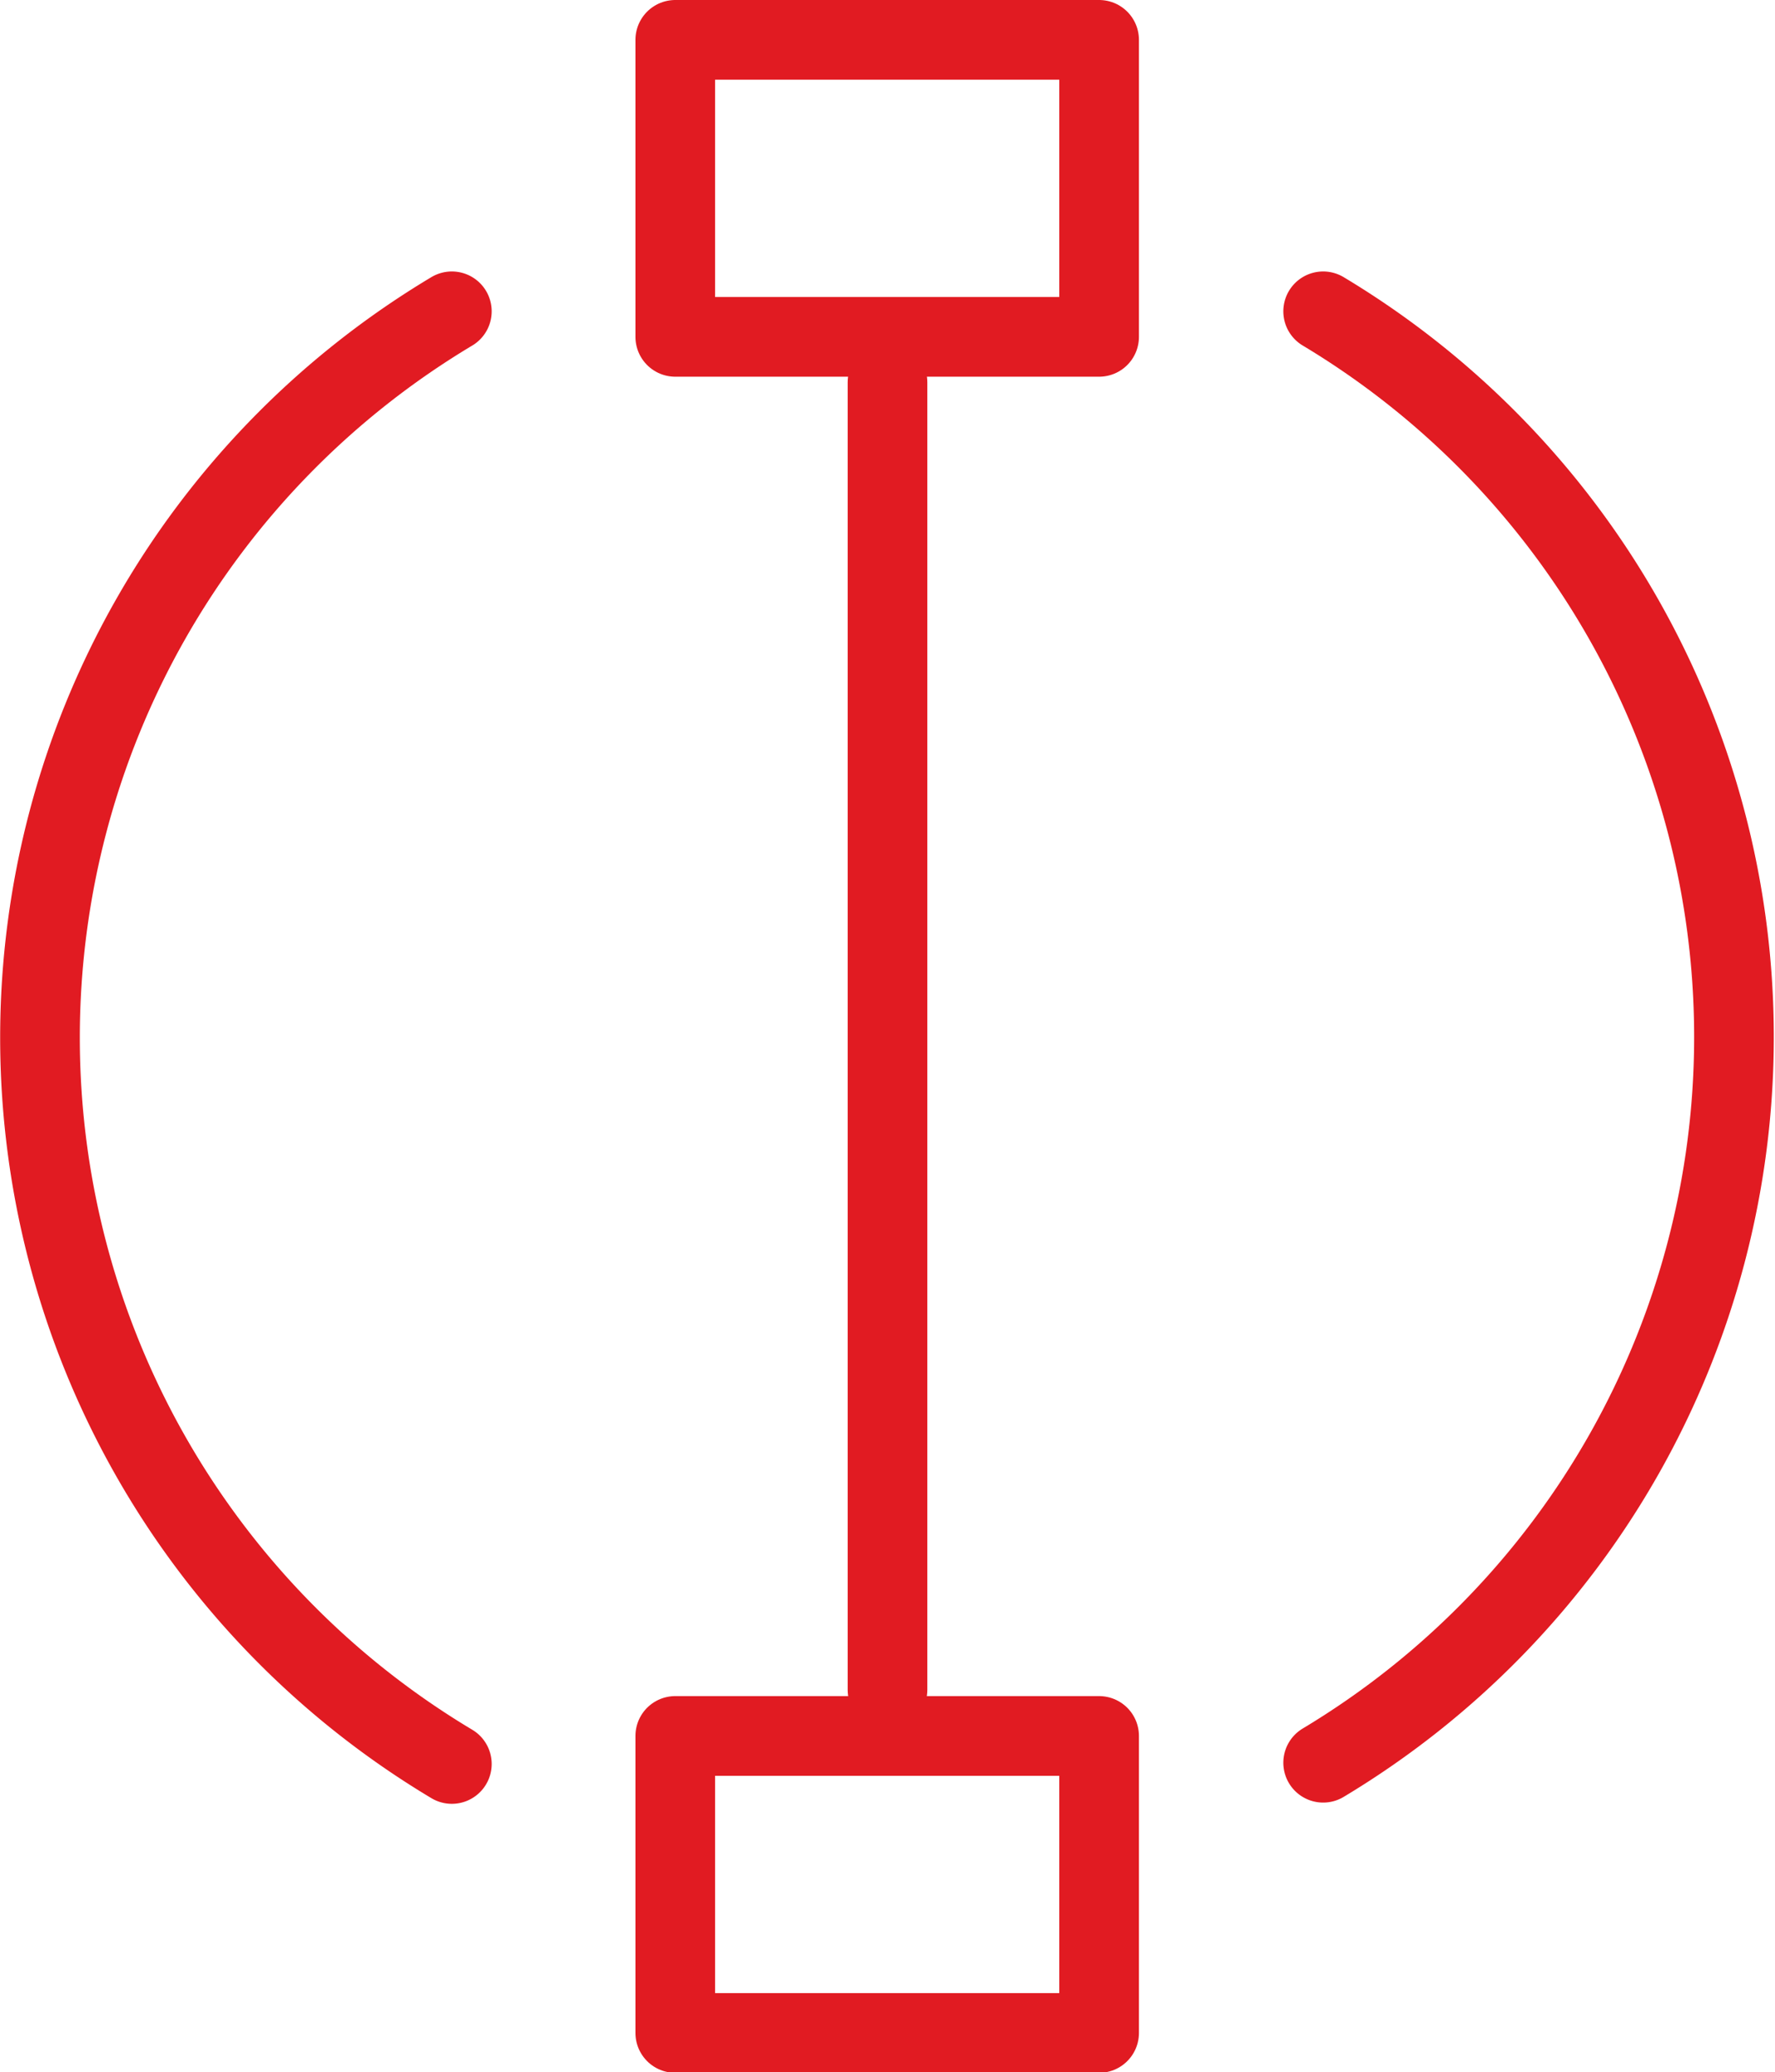 <svg xmlns="http://www.w3.org/2000/svg" viewBox="0 0 28.52 33.28"><defs><style>.cls-1{fill:none;stroke:#e11b22;stroke-linecap:round;stroke-linejoin:round;stroke-width:1.28px;}</style></defs><title>icon-resists</title><g id="Layer_2" data-name="Layer 2"><g id="design"><path class="cls-1" d="M7.26,5a13.59,13.59,0,0,0,0,23.33"/><path class="cls-1" d="M21.26,28.31A13.59,13.59,0,0,0,21.26,5"/><line class="cls-1" x1="14.26" y1="6.14" x2="14.26" y2="27.14"/><rect class="cls-1" x="10.85" y="0.64" width="6.81" height="4.77"/><rect class="cls-1" x="10.85" y="27.88" width="6.81" height="4.77"/></g></g></svg>